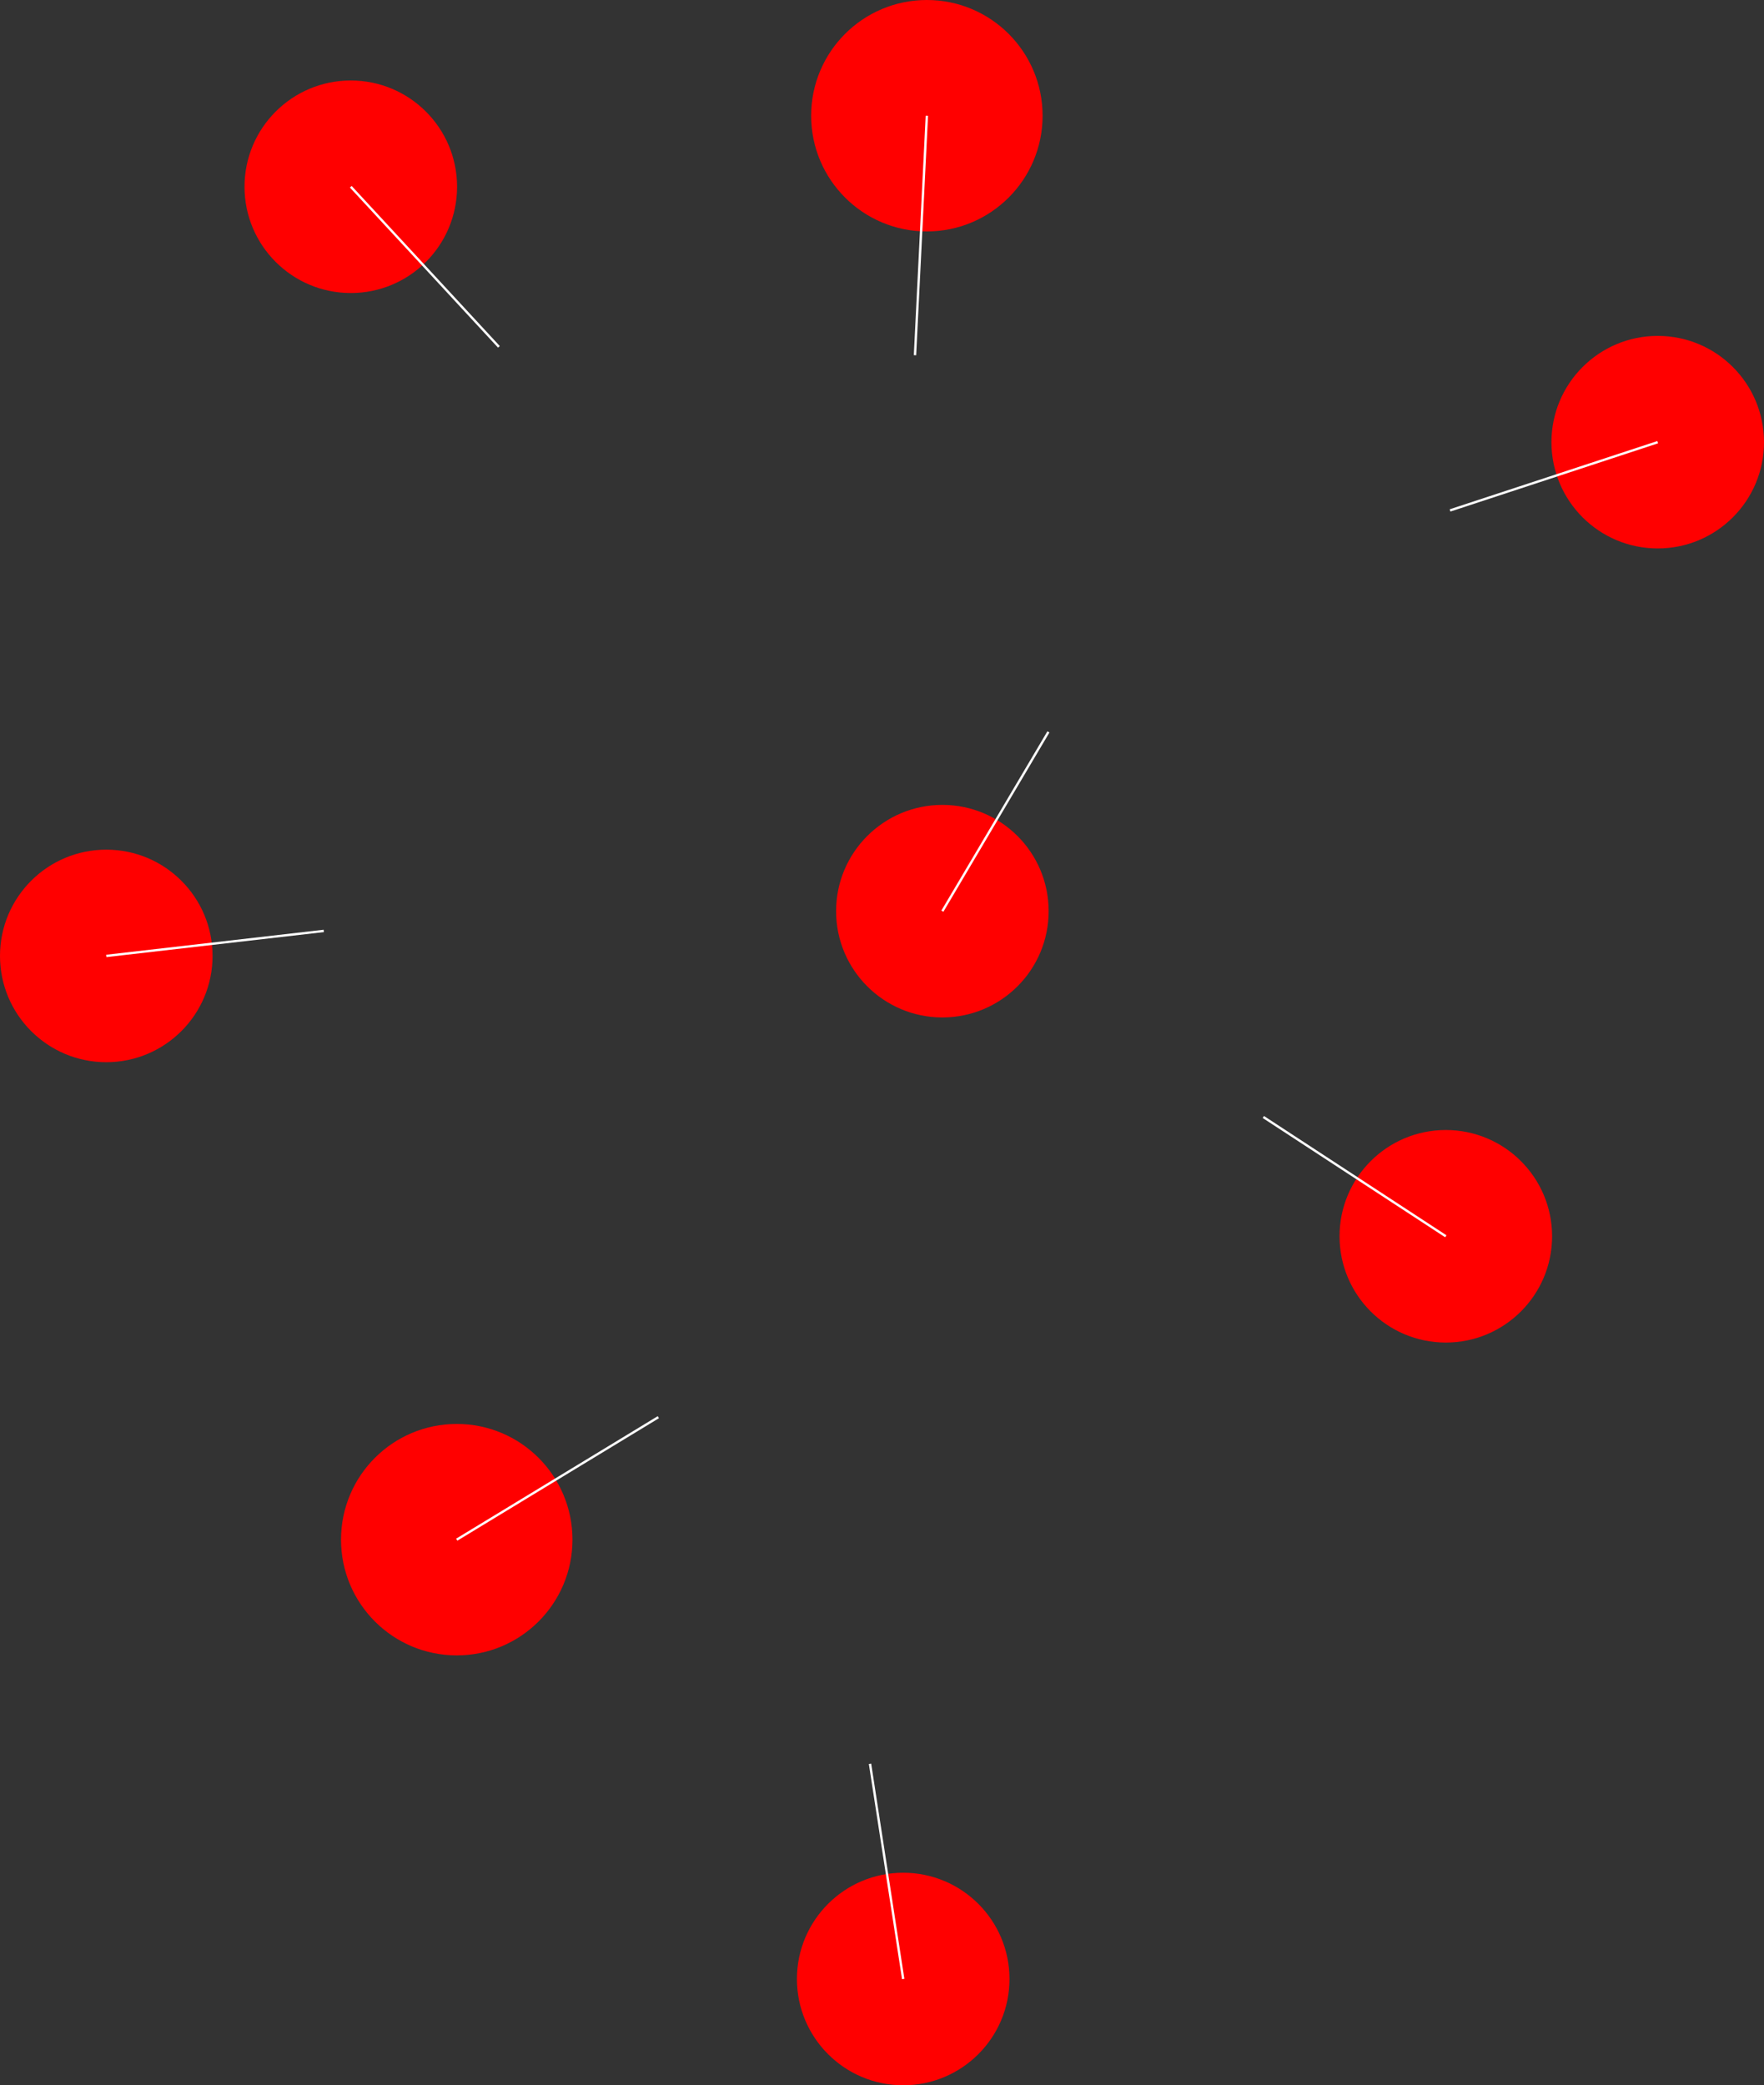 <svg style="background-color: black;" version="1.1" xmlns="http://www.w3.org/2000/svg" width="746.933" height="882.997" viewBox="-56.547 -146.872 746.933 882.997">
    <rect x="-56.547" y="-146.872" width="746.933" height="882.997" fill="#333333" stroke="none"/>
    <circle cx="342.483" cy="238.955" r="45" fill="red" />
    <line x1="342.483" y1="238.955" x2="387.382" y2="163.052" stroke="white" />
    <circle cx="555.657" cy="376.621" r="45" fill="red" />
    <line x1="555.657" y1="376.621" x2="478.391" y2="326.109" stroke="white" />
    <circle cx="-11.547" cy="257.909" r="45" fill="red" />
    <line x1="-11.547" y1="257.909" x2="80.547" y2="247.316" stroke="white" />
    <circle cx="645.387" cy="40.362" r="45" fill="red" />
    <line x1="645.387" y1="40.362" x2="557.453" y2="69.264" stroke="white" />
    <circle cx="91.991" cy="-67.791" r="45" fill="red" />
    <line x1="91.991" y1="-67.791" x2="154.707" y2="0" stroke="white" />
    <circle cx="325.9" cy="691.124" r="45" fill="red" />
    <line x1="325.9" y1="691.124" x2="311.844" y2="600" stroke="white" />
    <circle cx="335.918" cy="-97.872" r="49" fill="red" />
    <line x1="335.918" y1="-97.872" x2="330.891" y2="3.541" stroke="white" />
    <circle cx="136.854" cy="505.087" r="49" fill="red" />
    <line x1="136.854" y1="505.087" x2="222.213" y2="453.222" stroke="white" />
</svg>
